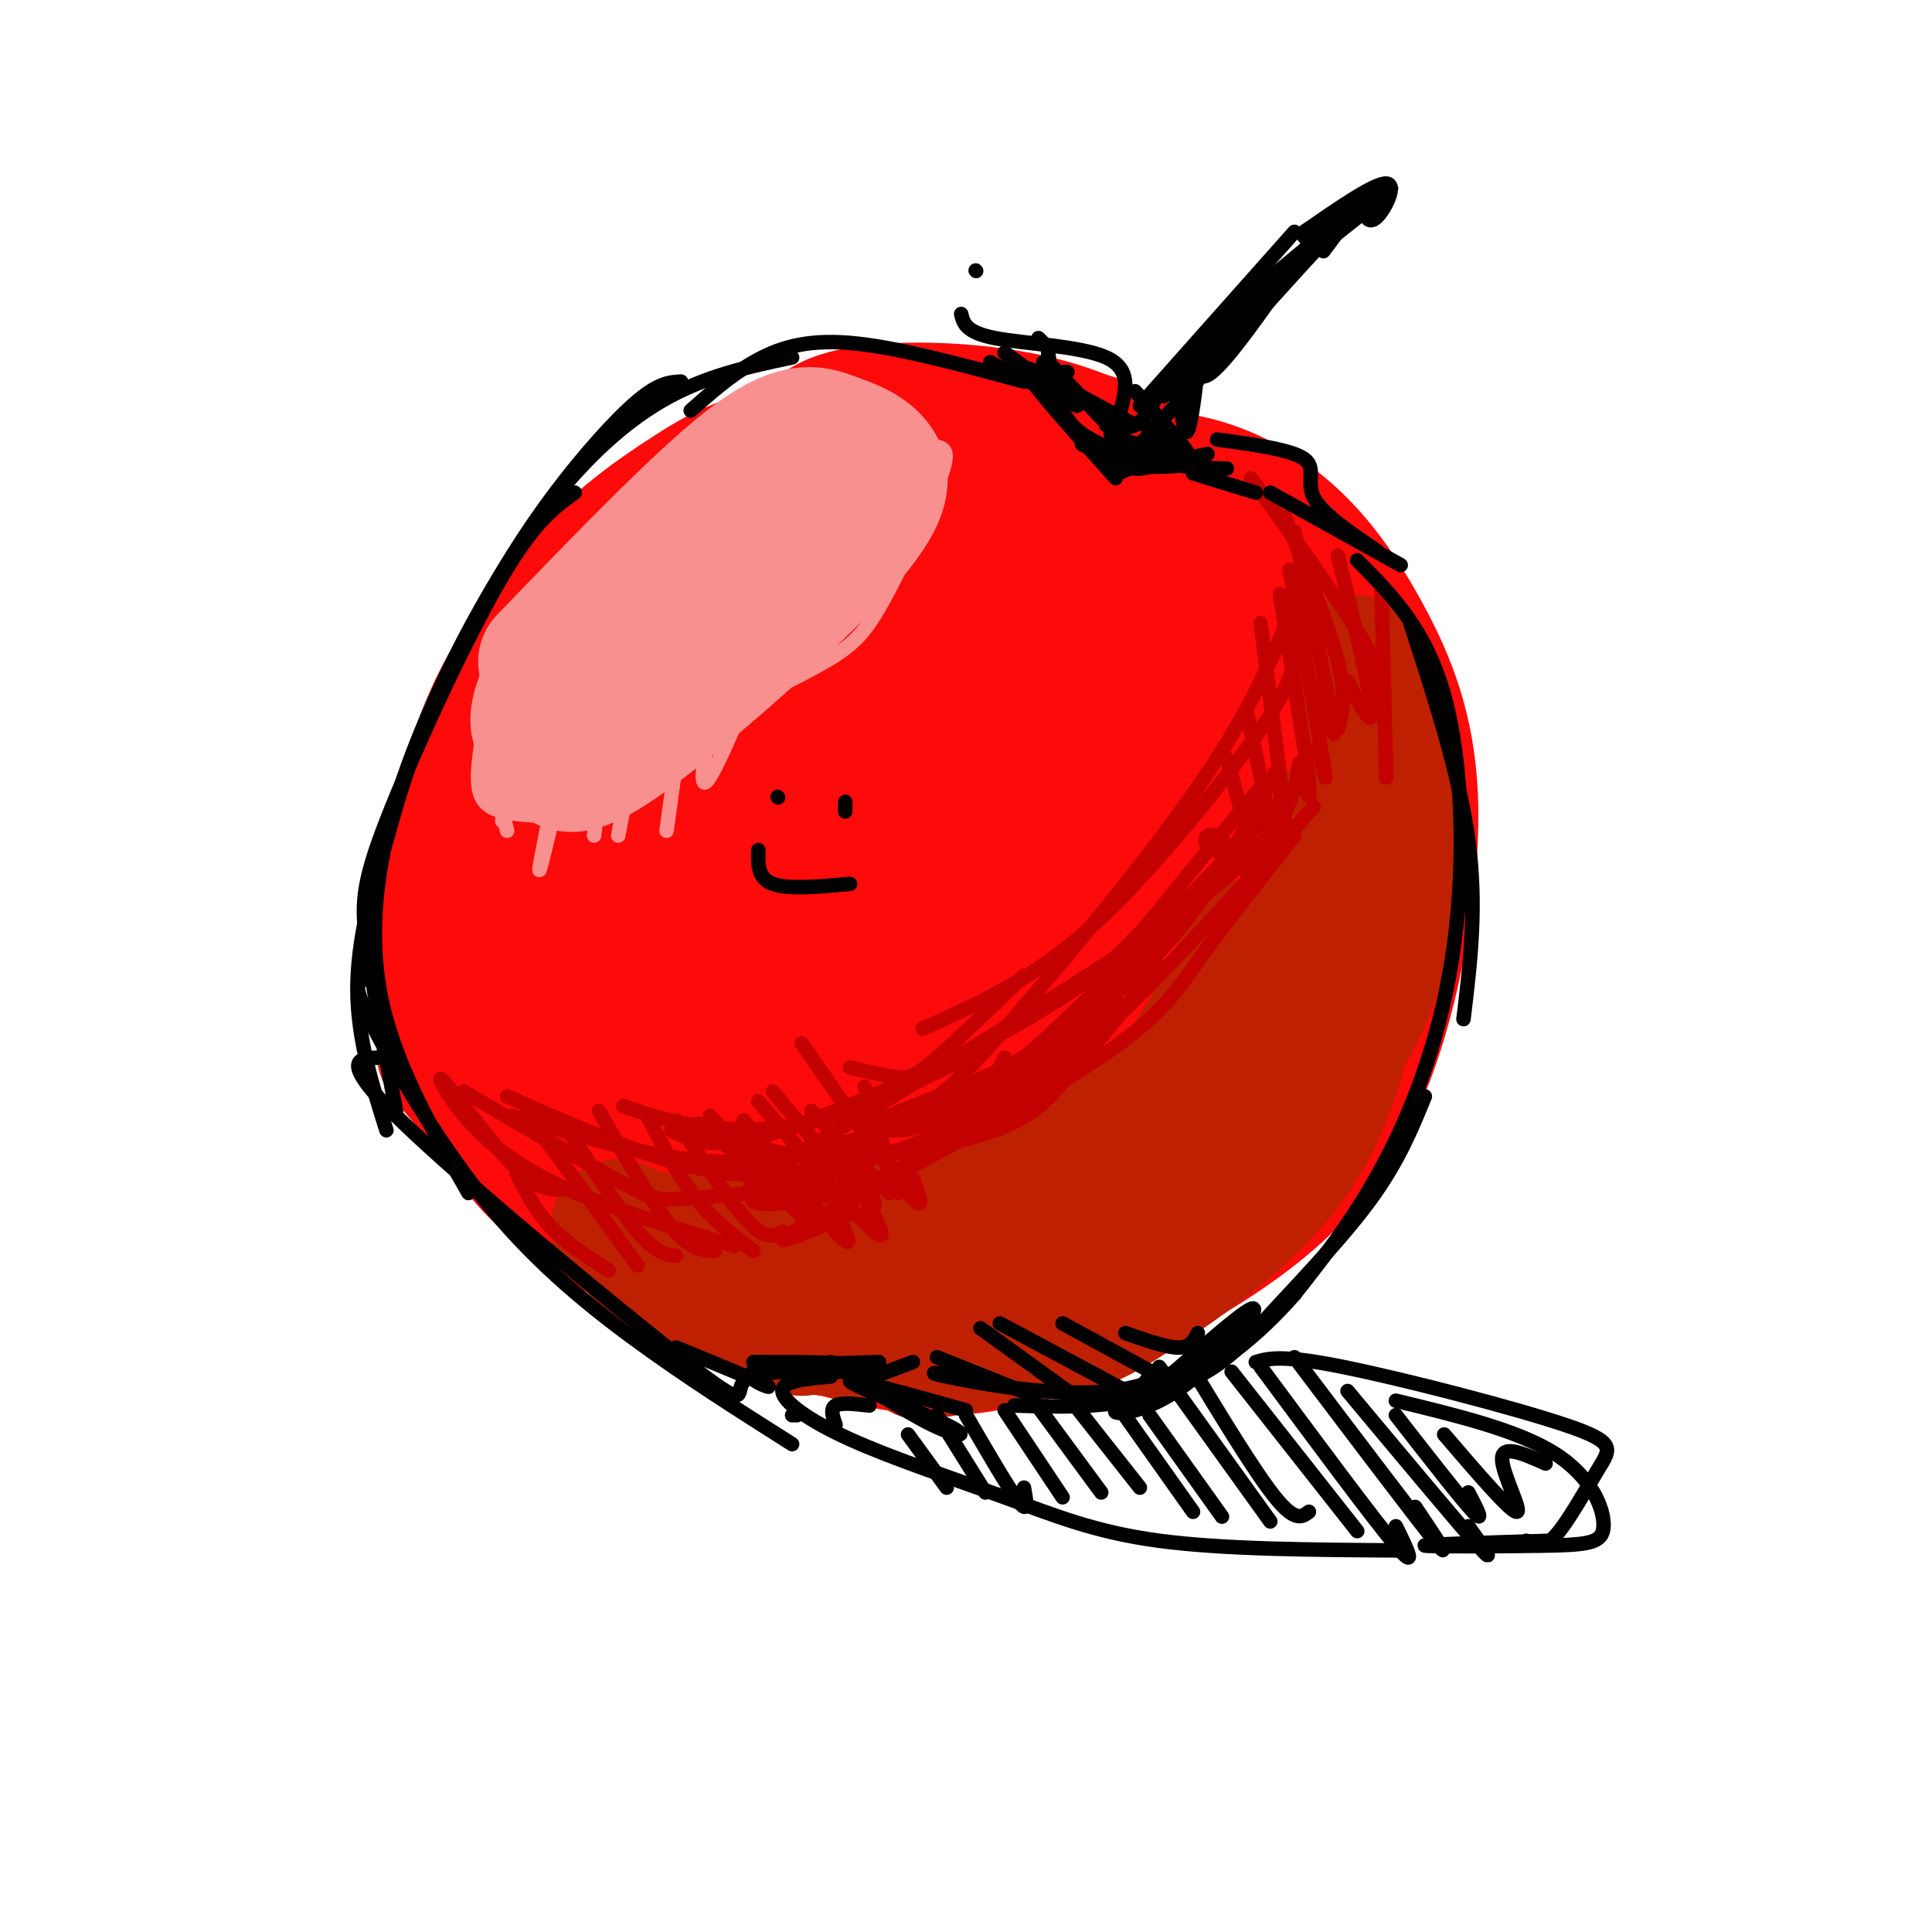 <svg viewBox='0 0 400 400' version='1.1' xmlns='http://www.w3.org/2000/svg' xmlns:xlink='http://www.w3.org/1999/xlink'><g fill='none' stroke='rgb(253,10,10)' stroke-width='28' stroke-linecap='round' stroke-linejoin='round'><path d='M158,120c2.034,-2.406 4.069,-4.813 11,-7c6.931,-2.187 18.760,-4.156 25,-5c6.240,-0.844 6.892,-0.563 10,0c3.108,0.563 8.671,1.407 19,8c10.329,6.593 25.424,18.933 34,27c8.576,8.067 10.631,11.860 13,17c2.369,5.140 5.050,11.628 6,18c0.950,6.372 0.169,12.628 -2,20c-2.169,7.372 -5.727,15.859 -10,24c-4.273,8.141 -9.262,15.937 -17,23c-7.738,7.063 -18.225,13.393 -24,17c-5.775,3.607 -6.836,4.493 -16,5c-9.164,0.507 -26.429,0.637 -36,0c-9.571,-0.637 -11.449,-2.039 -18,-6c-6.551,-3.961 -17.776,-10.480 -29,-17'/><path d='M124,244c-8.551,-6.168 -15.429,-13.090 -20,-22c-4.571,-8.910 -6.834,-19.810 -8,-26c-1.166,-6.190 -1.235,-7.671 0,-15c1.235,-7.329 3.773,-20.507 8,-32c4.227,-11.493 10.142,-21.302 17,-29c6.858,-7.698 14.658,-13.286 22,-18c7.342,-4.714 14.226,-8.554 29,-8c14.774,0.554 37.439,5.502 52,10c14.561,4.498 21.020,8.545 28,14c6.980,5.455 14.483,12.319 20,21c5.517,8.681 9.049,19.180 11,30c1.951,10.820 2.321,21.960 1,32c-1.321,10.040 -4.333,18.980 -9,28c-4.667,9.020 -10.987,18.121 -20,25c-9.013,6.879 -20.718,11.537 -29,14c-8.282,2.463 -13.141,2.732 -18,3'/><path d='M208,271c-9.647,0.373 -24.763,-0.196 -38,-2c-13.237,-1.804 -24.593,-4.845 -35,-10c-10.407,-5.155 -19.863,-12.424 -25,-18c-5.137,-5.576 -5.955,-9.458 -7,-13c-1.045,-3.542 -2.317,-6.745 -3,-17c-0.683,-10.255 -0.778,-27.563 2,-41c2.778,-13.437 8.427,-23.004 16,-32c7.573,-8.996 17.069,-17.422 27,-24c9.931,-6.578 20.297,-11.307 34,-10c13.703,1.307 30.745,8.652 40,13c9.255,4.348 10.725,5.699 18,13c7.275,7.301 20.355,20.551 27,28c6.645,7.449 6.855,9.097 8,17c1.145,7.903 3.224,22.060 2,34c-1.224,11.940 -5.751,21.664 -15,31c-9.249,9.336 -23.221,18.283 -32,23c-8.779,4.717 -12.365,5.205 -22,5c-9.635,-0.205 -25.317,-1.102 -41,-2'/><path d='M164,266c-12.270,-3.442 -22.443,-11.046 -28,-16c-5.557,-4.954 -6.496,-7.257 -9,-17c-2.504,-9.743 -6.573,-26.927 -7,-42c-0.427,-15.073 2.786,-28.037 6,-41'/><path d='M107,172c0.542,7.601 1.083,15.202 6,27c4.917,11.798 14.208,27.792 22,39c7.792,11.208 14.083,17.631 19,21c4.917,3.369 8.458,3.685 12,4'/><path d='M116,154c-1.321,0.788 -2.641,1.576 1,12c3.641,10.424 12.244,30.485 23,49c10.756,18.515 23.665,35.485 32,45c8.335,9.515 12.096,11.576 13,11c0.904,-0.576 -1.048,-3.788 -3,-7'/><path d='M130,141c5.738,15.286 11.476,30.571 14,39c2.524,8.429 1.833,10.000 16,28c14.167,18.000 43.190,52.429 51,60c7.810,7.571 -5.595,-11.714 -19,-31'/><path d='M142,126c-1.384,0.716 -2.768,1.432 1,11c3.768,9.568 12.689,27.986 19,40c6.311,12.014 10.011,17.622 19,29c8.989,11.378 23.266,28.525 33,39c9.734,10.475 14.924,14.279 12,9c-2.924,-5.279 -13.962,-19.639 -25,-34'/><path d='M154,118c10.048,21.333 20.095,42.667 26,55c5.905,12.333 7.667,15.667 21,32c13.333,16.333 38.238,45.667 40,45c1.762,-0.667 -19.619,-31.333 -41,-62'/><path d='M173,125c-10.013,-17.072 -20.027,-34.144 -2,-8c18.027,26.144 64.094,95.505 73,111c8.906,15.495 -19.351,-22.877 -33,-43c-13.649,-20.123 -12.691,-21.997 -14,-26c-1.309,-4.003 -4.884,-10.136 -5,-14c-0.116,-3.864 3.227,-5.458 1,-13c-2.227,-7.542 -10.023,-21.030 3,-1c13.023,20.030 46.864,73.580 56,89c9.136,15.420 -6.432,-7.290 -22,-30'/><path d='M196,131c0.542,-2.146 1.083,-4.293 1,-6c-0.083,-1.707 -0.791,-2.976 5,3c5.791,5.976 18.082,19.195 28,31c9.918,11.805 17.463,22.195 22,30c4.537,7.805 6.067,13.025 5,15c-1.067,1.975 -4.732,0.705 -9,-3c-4.268,-3.705 -9.140,-9.844 -12,-21c-2.860,-11.156 -3.709,-27.329 -3,-34c0.709,-6.671 2.974,-3.839 8,5c5.026,8.839 12.811,23.686 16,33c3.189,9.314 1.783,13.094 -3,13c-4.783,-0.094 -12.941,-4.064 -18,-7c-5.059,-2.936 -7.017,-4.839 -9,-9c-1.983,-4.161 -3.992,-10.581 -6,-17'/><path d='M221,164c-1.167,-3.833 -1.083,-4.917 -1,-6'/><path d='M169,107c-14.135,5.046 -28.270,10.092 -36,13c-7.730,2.908 -9.056,3.678 -14,11c-4.944,7.322 -13.508,21.195 -17,33c-3.492,11.805 -1.913,21.541 -1,28c0.913,6.459 1.159,9.642 4,17c2.841,7.358 8.277,18.890 18,27c9.723,8.110 23.733,12.799 32,15c8.267,2.201 10.791,1.915 14,1c3.209,-0.915 7.105,-2.457 11,-4'/><path d='M184,236c-5.238,-7.468 -10.477,-14.935 -13,-17c-2.523,-2.065 -2.332,1.274 0,-9c2.332,-10.274 6.805,-34.161 10,-46c3.195,-11.839 5.111,-11.629 8,-13c2.889,-1.371 6.751,-4.321 10,-6c3.249,-1.679 5.884,-2.085 10,-1c4.116,1.085 9.711,3.662 15,9c5.289,5.338 10.270,13.437 14,22c3.730,8.563 6.209,17.589 6,24c-0.209,6.411 -3.104,10.205 -6,14'/><path d='M208,248c-8.078,4.984 -16.156,9.967 -24,12c-7.844,2.033 -15.454,1.115 -22,0c-6.546,-1.115 -12.029,-2.429 -20,-6c-7.971,-3.571 -18.429,-9.400 -25,-14c-6.571,-4.600 -9.256,-7.970 -12,-12c-2.744,-4.030 -5.549,-8.721 -8,-13c-2.451,-4.279 -4.549,-8.147 -4,-19c0.549,-10.853 3.745,-28.693 10,-43c6.255,-14.307 15.569,-25.083 27,-34c11.431,-8.917 24.980,-15.976 36,-19c11.020,-3.024 19.510,-2.012 28,-1'/><path d='M194,99c8.667,-0.956 16.333,-2.844 25,0c8.667,2.844 18.333,10.422 28,18'/><path d='M145,104c8.968,-4.865 17.936,-9.729 25,-12c7.064,-2.271 12.225,-1.948 19,-1c6.775,0.948 15.164,2.521 23,5c7.836,2.479 15.118,5.862 20,8c4.882,2.138 7.364,3.030 15,11c7.636,7.970 20.427,23.020 26,34c5.573,10.980 3.927,17.892 1,31c-2.927,13.108 -7.134,32.414 -12,44c-4.866,11.586 -10.390,15.453 -20,21c-9.610,5.547 -23.305,12.773 -37,20'/><path d='M205,265c-13.388,4.001 -28.357,4.003 -42,2c-13.643,-2.003 -25.961,-6.010 -38,-15c-12.039,-8.990 -23.800,-22.961 -29,-29c-5.200,-6.039 -3.839,-4.146 -4,-7c-0.161,-2.854 -1.845,-10.455 -1,-22c0.845,-11.545 4.218,-27.036 8,-38c3.782,-10.964 7.972,-17.403 13,-24c5.028,-6.597 10.892,-13.353 19,-20c8.108,-6.647 18.459,-13.185 34,-15c15.541,-1.815 36.270,1.092 57,4'/><path d='M222,101c9.500,0.667 4.750,0.333 0,0'/><path d='M219,101c6.476,-1.073 12.952,-2.145 19,-2c6.048,0.145 11.667,1.509 17,4c5.333,2.491 10.380,6.110 15,11c4.620,4.890 8.812,11.050 13,19c4.188,7.950 8.371,17.691 9,32c0.629,14.309 -2.295,33.185 -7,48c-4.705,14.815 -11.189,25.569 -22,35c-10.811,9.431 -25.949,17.539 -38,23c-12.051,5.461 -21.015,8.275 -31,8c-9.985,-0.275 -20.993,-3.637 -32,-7'/><path d='M140,262c-2.500,-0.417 -5.000,-0.833 -8,-4c-3.000,-3.167 -6.500,-9.083 -10,-15'/><path d='M170,103c4.530,-3.571 9.060,-7.143 12,-9c2.940,-1.857 4.292,-2.000 15,1c10.708,3.000 30.774,9.143 40,15c9.226,5.857 7.613,11.429 6,17'/><path d='M166,96c1.003,-4.086 2.006,-8.172 11,-10c8.994,-1.828 25.978,-1.397 39,2c13.022,3.397 22.083,9.761 28,15c5.917,5.239 8.691,9.354 10,13c1.309,3.646 1.155,6.823 1,10'/><path d='M160,104c1.300,-3.384 2.600,-6.769 13,-9c10.400,-2.231 29.901,-3.309 40,-4c10.099,-0.691 10.796,-0.994 17,2c6.204,2.994 17.915,9.284 24,14c6.085,4.716 6.542,7.858 7,11'/></g>
<g fill='none' stroke='rgb(191,32,1)' stroke-width='28' stroke-linecap='round' stroke-linejoin='round'><path d='M176,276c0.000,0.000 13.000,-1.000 13,-1'/><path d='M188,275c-4.533,0.600 -9.067,1.200 -17,0c-7.933,-1.200 -19.267,-4.200 -27,-8c-7.733,-3.800 -11.867,-8.400 -16,-13'/><path d='M133,256c6.133,4.378 12.267,8.756 20,12c7.733,3.244 17.067,5.356 23,6c5.933,0.644 8.467,-0.178 11,-1'/><path d='M150,262c4.188,2.733 8.377,5.465 15,7c6.623,1.535 15.681,1.872 23,2c7.319,0.128 12.898,0.045 18,0c5.102,-0.045 9.729,-0.053 19,-6c9.271,-5.947 23.188,-17.832 31,-27c7.812,-9.168 9.518,-15.619 11,-22c1.482,-6.381 2.741,-12.690 4,-19'/><path d='M288,161c0.289,15.067 0.578,30.133 -5,44c-5.578,13.867 -17.022,26.533 -26,35c-8.978,8.467 -15.489,12.733 -22,17'/><path d='M211,272c-0.526,1.188 -1.051,2.376 0,3c1.051,0.624 3.679,0.684 6,0c2.321,-0.684 4.333,-2.111 10,-6c5.667,-3.889 14.987,-10.239 24,-24c9.013,-13.761 17.718,-34.932 22,-48c4.282,-13.068 4.141,-18.034 4,-23'/><path d='M280,137c1.758,4.731 3.515,9.462 4,18c0.485,8.538 -0.303,20.884 -1,29c-0.697,8.116 -1.303,12.004 -3,21c-1.697,8.996 -4.486,23.102 -13,35c-8.514,11.898 -22.754,21.588 -31,27c-8.246,5.412 -10.499,6.546 -17,8c-6.501,1.454 -17.251,3.227 -28,5'/><path d='M166,275c-2.139,-1.193 -4.278,-2.386 4,-4c8.278,-1.614 26.971,-3.649 39,-8c12.029,-4.351 17.392,-11.018 24,-18c6.608,-6.982 14.459,-14.281 22,-27c7.541,-12.719 14.770,-30.860 22,-49'/><path d='M266,194c-1.186,5.777 -2.371,11.555 -11,21c-8.629,9.445 -24.700,22.558 -38,31c-13.300,8.442 -23.829,12.212 -37,13c-13.171,0.788 -28.984,-1.407 -31,-1c-2.016,0.407 9.765,3.417 17,5c7.235,1.583 9.924,1.738 17,-1c7.076,-2.738 18.538,-8.369 30,-14'/><path d='M213,248c6.405,-2.714 7.417,-2.500 12,-6c4.583,-3.500 12.738,-10.714 19,-19c6.262,-8.286 10.631,-17.643 15,-27'/><path d='M268,197c-3.250,5.634 -6.499,11.268 -9,15c-2.501,3.732 -4.253,5.564 -14,12c-9.747,6.436 -27.489,17.478 -37,23c-9.511,5.522 -10.791,5.525 -21,7c-10.209,1.475 -29.345,4.421 -38,5c-8.655,0.579 -6.827,-1.211 -5,-3'/></g>
<g fill='none' stroke='rgb(249,144,144)' stroke-width='28' stroke-linecap='round' stroke-linejoin='round'><path d='M113,137c16.077,-16.674 32.153,-33.348 42,-41c9.847,-7.652 13.464,-6.283 17,-5c3.536,1.283 6.992,2.479 9,5c2.008,2.521 2.569,6.366 -7,17c-9.569,10.634 -29.269,28.055 -41,37c-11.731,8.945 -15.495,9.413 -17,7c-1.505,-2.413 -0.753,-7.706 0,-13'/><path d='M116,144c6.485,-9.485 22.697,-26.697 34,-36c11.303,-9.303 17.697,-10.697 22,-11c4.303,-0.303 6.515,0.485 -3,9c-9.515,8.515 -30.758,24.758 -52,41'/></g>
<g fill='none' stroke='rgb(195,1,1)' stroke-width='3' stroke-linecap='round' stroke-linejoin='round'><path d='M107,243c1.917,3.833 3.833,7.667 7,11c3.167,3.333 7.583,6.167 12,9'/><path d='M113,236c0.000,0.000 19.000,26.000 19,26'/><path d='M117,233c5.583,8.750 11.167,17.500 15,22c3.833,4.500 5.917,4.750 8,5'/><path d='M124,230c5.500,9.583 11.000,19.167 15,24c4.000,4.833 6.500,4.917 9,5'/><path d='M134,231c3.167,6.167 6.333,12.333 10,17c3.667,4.667 7.833,7.833 12,11'/><path d='M140,232c5.667,8.583 11.333,17.167 15,21c3.667,3.833 5.333,2.917 7,2'/><path d='M147,231c0.000,0.000 19.000,21.000 19,21'/><path d='M154,232c8.417,10.417 16.833,20.833 20,24c3.167,3.167 1.083,-0.917 -1,-5'/><path d='M157,228c10.250,12.000 20.500,24.000 24,27c3.500,3.000 0.250,-3.000 -3,-9'/><path d='M168,230c0.000,0.000 16.000,17.000 16,17'/><path d='M177,251c-10.470,4.357 -20.940,8.714 -11,3c9.940,-5.714 40.292,-21.500 57,-32c16.708,-10.500 19.774,-15.714 25,-23c5.226,-7.286 12.613,-16.643 20,-26'/><path d='M272,167c-17.417,19.500 -34.833,39.000 -50,52c-15.167,13.000 -28.083,19.500 -41,26'/><path d='M286,121c0.000,0.000 1.000,40.000 1,40'/><path d='M277,115c3.333,13.833 6.667,27.667 7,32c0.333,4.333 -2.333,-0.833 -5,-6'/><path d='M268,110c3.583,17.333 7.167,34.667 8,40c0.833,5.333 -1.083,-1.333 -3,-8'/><path d='M267,118c3.000,16.917 6.000,33.833 7,40c1.000,6.167 0.000,1.583 -1,-3'/><path d='M265,123c2.667,16.500 5.333,33.000 6,39c0.667,6.000 -0.667,1.500 -2,-3'/><path d='M261,129c2.167,17.083 4.333,34.167 5,40c0.667,5.833 -0.167,0.417 -1,-5'/><path d='M258,147c2.583,11.917 5.167,23.833 6,28c0.833,4.167 -0.083,0.583 -1,-3'/><path d='M254,157c3.181,11.490 6.362,22.980 6,25c-0.362,2.020 -4.266,-5.431 -7,-8c-2.734,-2.569 -4.299,-0.258 -3,1c1.299,1.258 5.461,1.461 2,7c-3.461,5.539 -14.546,16.412 -23,24c-8.454,7.588 -14.276,11.889 -23,16c-8.724,4.111 -20.350,8.032 -24,10c-3.650,1.968 0.675,1.984 5,2'/><path d='M187,234c3.889,-0.578 11.111,-3.022 25,-15c13.889,-11.978 34.444,-33.489 55,-55'/><path d='M264,160c-6.683,12.641 -13.367,25.283 -23,36c-9.633,10.717 -22.217,19.510 -30,26c-7.783,6.490 -10.767,10.678 -22,15c-11.233,4.322 -30.717,8.779 -33,11c-2.283,2.221 12.633,2.206 28,-5c15.367,-7.206 31.183,-21.603 47,-36'/><path d='M240,200c-6.974,8.568 -13.949,17.136 -19,23c-5.051,5.864 -8.179,9.026 -18,12c-9.821,2.974 -26.337,5.762 -39,4c-12.663,-1.762 -21.475,-8.075 -19,-6c2.475,2.075 16.238,12.537 30,23'/><path d='M160,226c8.583,10.250 17.167,20.500 20,23c2.833,2.500 -0.083,-2.750 -3,-8'/><path d='M166,216c9.083,13.167 18.167,26.333 22,31c3.833,4.667 2.417,0.833 1,-3'/><path d='M179,225c0.000,0.000 7.000,22.000 7,22'/><path d='M118,246c-2.903,0.498 -5.805,0.995 -11,-4c-5.195,-4.995 -12.681,-15.483 -15,-18c-2.319,-2.517 0.530,2.938 5,8c4.470,5.062 10.563,9.732 20,14c9.437,4.268 22.219,8.134 35,12'/><path d='M105,227c12.733,5.622 25.467,11.244 36,14c10.533,2.756 18.867,2.644 23,2c4.133,-0.644 4.067,-1.822 4,-3'/><path d='M129,229c4.289,1.489 8.578,2.978 15,4c6.422,1.022 14.978,1.578 25,-1c10.022,-2.578 21.511,-8.289 33,-14'/><path d='M208,219c-1.179,2.607 -2.357,5.214 -10,9c-7.643,3.786 -21.750,8.750 -33,11c-11.250,2.250 -19.643,1.786 -29,0c-9.357,-1.786 -19.679,-4.893 -30,-8'/><path d='M96,226c13.067,7.622 26.133,15.244 33,19c6.867,3.756 7.533,3.644 15,3c7.467,-0.644 21.733,-1.822 36,-3'/><path d='M139,234c4.274,2.280 8.548,4.560 23,0c14.452,-4.560 39.083,-15.958 54,-25c14.917,-9.042 20.119,-15.726 26,-23c5.881,-7.274 12.440,-15.137 19,-23'/><path d='M269,158c-0.951,7.368 -1.902,14.736 -26,32c-24.098,17.264 -71.344,44.424 -84,53c-12.656,8.576 9.278,-1.433 22,-8c12.722,-6.567 16.233,-9.691 27,-22c10.767,-12.309 28.791,-33.803 40,-50c11.209,-16.197 15.605,-27.099 20,-38'/><path d='M259,99c9.917,13.750 19.833,27.500 24,35c4.167,7.500 2.583,8.750 1,10'/><path d='M266,107c4.583,11.333 9.167,22.667 11,30c1.833,7.333 0.917,10.667 0,14'/><path d='M267,125c0.549,3.279 1.097,6.558 1,10c-0.097,3.442 -0.841,7.046 -7,16c-6.159,8.954 -17.735,23.257 -27,33c-9.265,9.743 -16.219,14.927 -23,19c-6.781,4.073 -13.391,7.037 -20,10'/><path d='M176,221c3.733,0.911 7.467,1.822 10,2c2.533,0.178 3.867,-0.378 8,-4c4.133,-3.622 11.067,-10.311 18,-17'/></g>
<g fill='none' stroke='rgb(249,144,144)' stroke-width='3' stroke-linecap='round' stroke-linejoin='round'><path d='M130,108c-1.887,-0.952 -3.774,-1.905 -9,5c-5.226,6.905 -13.792,21.667 -18,29c-4.208,7.333 -4.060,7.238 -3,11c1.060,3.762 3.030,11.381 5,19'/><path d='M115,169c-4.037,-0.129 -8.073,-0.258 -11,-1c-2.927,-0.742 -4.743,-2.096 -5,-6c-0.257,-3.904 1.046,-10.359 2,-16c0.954,-5.641 1.558,-10.469 6,-16c4.442,-5.531 12.721,-11.766 21,-18'/><path d='M124,114c-4.541,2.383 -9.081,4.766 -13,9c-3.919,4.234 -7.215,10.321 -9,17c-1.785,6.679 -2.057,13.952 -2,18c0.057,4.048 0.445,4.871 2,6c1.555,1.129 4.278,2.565 7,4'/><path d='M104,162c-2.239,-3.228 -4.478,-6.456 -5,-11c-0.522,-4.544 0.675,-10.404 6,-19c5.325,-8.596 14.780,-19.930 23,-28c8.220,-8.070 15.206,-12.877 21,-16c5.794,-3.123 10.397,-4.561 15,-6'/><path d='M181,86c4.005,2.558 8.010,5.116 11,6c2.990,0.884 4.967,0.093 3,6c-1.967,5.907 -7.876,18.514 -12,26c-4.124,7.486 -6.464,9.853 -14,14c-7.536,4.147 -20.268,10.073 -33,16'/><path d='M117,131c-3.917,6.750 -7.833,13.500 -10,20c-2.167,6.500 -2.583,12.750 -3,19'/><path d='M120,138c-3.500,17.250 -7.000,34.500 -8,40c-1.000,5.500 0.500,-0.750 2,-7'/><path d='M127,140c0.000,0.000 -4.000,33.000 -4,33'/><path d='M134,141c0.000,0.000 -6.000,32.000 -6,32'/><path d='M142,143c0.000,0.000 -4.000,29.000 -4,29'/><path d='M148,144c-1.667,9.250 -3.333,18.500 -2,18c1.333,-0.500 5.667,-10.750 10,-21'/><path d='M159,133c0.000,0.000 6.000,-7.000 6,-7'/></g>
<g fill='none' stroke='rgb(0,0,0)' stroke-width='3' stroke-linecap='round' stroke-linejoin='round'><path d='M202,56c0.000,0.000 0.100,0.100 0.1,0.1'/><path d='M215,70c0.000,0.000 1.000,1.000 1,1'/><path d='M223,84c0.000,0.000 -18.000,-9.000 -18,-9'/><path d='M212,79c-13.267,-3.600 -26.533,-7.200 -36,-8c-9.467,-0.800 -15.133,1.200 -20,4c-4.867,2.800 -8.933,6.400 -13,10'/><path d='M164,74c-9.036,1.905 -18.071,3.810 -27,9c-8.929,5.190 -17.750,13.667 -26,25c-8.250,11.333 -15.929,25.524 -21,37c-5.071,11.476 -7.536,20.238 -10,29'/><path d='M80,174c-3.156,10.111 -6.044,20.889 -6,31c0.044,10.111 3.022,19.556 6,29'/><path d='M82,230c-2.399,-12.774 -4.798,-25.548 -6,-34c-1.202,-8.452 -1.208,-12.583 4,-26c5.208,-13.417 15.631,-36.119 23,-49c7.369,-12.881 11.685,-15.940 16,-19'/><path d='M141,79c-2.279,0.128 -4.557,0.256 -9,4c-4.443,3.744 -11.050,11.103 -17,19c-5.950,7.897 -11.244,16.333 -17,27c-5.756,10.667 -11.973,23.564 -16,37c-4.027,13.436 -5.865,27.410 -3,41c2.865,13.590 10.432,26.795 18,40'/><path d='M75,203c-1.030,0.464 -2.060,0.929 2,9c4.060,8.071 13.208,23.750 23,36c9.792,12.250 20.226,21.071 31,29c10.774,7.929 21.887,14.964 33,22'/><path d='M79,219c-4.732,-0.030 -9.464,-0.060 4,13c13.464,13.060 45.125,39.208 59,50c13.875,10.792 9.964,6.226 12,4c2.036,-2.226 10.018,-2.113 18,-2'/><path d='M156,282c10.067,0.000 20.133,0.000 23,1c2.867,1.000 -1.467,3.000 -1,3c0.467,0.000 5.733,-2.000 11,-4'/><path d='M235,81c5.333,5.917 10.667,11.833 11,13c0.333,1.167 -4.333,-2.417 -9,-6'/><path d='M218,79c-3.583,-2.167 -7.167,-4.333 -5,-1c2.167,3.333 10.083,12.167 18,21'/><path d='M224,92c0.000,0.000 8.000,4.000 8,4'/><path d='M247,98c0.000,0.000 13.000,4.000 13,4'/><path d='M263,102c0.000,0.000 27.000,15.000 27,15'/><path d='M281,116c7.077,7.095 14.155,14.190 18,28c3.845,13.810 4.458,34.333 2,52c-2.458,17.667 -7.988,32.476 -14,44c-6.012,11.524 -12.506,19.762 -19,28'/><path d='M268,268c-7.578,8.667 -17.022,16.333 -27,20c-9.978,3.667 -20.489,3.333 -31,3'/><path d='M172,282c7.798,5.190 15.595,10.381 21,13c5.405,2.619 8.417,2.667 3,0c-5.417,-2.667 -19.262,-8.048 -20,-9c-0.738,-0.952 11.631,2.524 24,6'/><path d='M200,285c-4.889,-0.622 -9.778,-1.244 -4,0c5.778,1.244 22.222,4.356 34,3c11.778,-1.356 18.889,-7.178 26,-13'/><path d='M292,129c5.083,15.667 10.167,31.333 12,45c1.833,13.667 0.417,25.333 -1,37'/><path d='M295,227c-2.713,6.641 -5.426,13.281 -11,21c-5.574,7.719 -14.010,16.516 -20,23c-5.990,6.484 -9.536,10.654 -16,14c-6.464,3.346 -15.848,5.869 -17,7c-1.152,1.131 5.928,0.870 14,-5c8.072,-5.870 17.135,-17.350 14,-16c-3.135,1.350 -18.467,15.528 -24,20c-5.533,4.472 -1.266,-0.764 3,-6'/><path d='M217,73c0.833,5.667 1.667,11.333 5,15c3.333,3.667 9.167,5.333 15,7'/><path d='M233,92c-1.200,0.978 -2.400,1.956 -2,3c0.400,1.044 2.400,2.156 5,2c2.600,-0.156 5.800,-1.578 9,-3'/><path d='M232,85c-1.111,1.444 -2.222,2.889 -2,5c0.222,2.111 1.778,4.889 5,6c3.222,1.111 8.111,0.556 13,0'/><path d='M241,92c-0.083,1.583 -0.167,3.167 2,4c2.167,0.833 6.583,0.917 11,1'/><path d='M218,76c0.000,0.000 18.000,19.000 18,19'/><path d='M229,88c2.167,0.417 4.333,0.833 6,0c1.667,-0.833 2.833,-2.917 4,-5'/><path d='M236,84c0.000,0.000 32.000,-36.000 32,-36'/><path d='M237,91c15.917,-17.750 31.833,-35.500 38,-42c6.167,-6.500 2.583,-1.750 -1,3'/><path d='M244,79c0.571,6.054 1.143,12.107 2,10c0.857,-2.107 2.000,-12.375 2,-14c-0.000,-1.625 -1.143,5.393 3,2c4.143,-3.393 13.571,-17.196 23,-31'/><path d='M270,49c0.000,0.000 8.000,-6.000 8,-6'/><path d='M272,51c-3.244,2.889 -6.489,5.778 -4,4c2.489,-1.778 10.711,-8.222 13,-10c2.289,-1.778 -1.356,1.111 -5,4'/><path d='M262,60c-9.756,10.622 -19.511,21.244 -21,22c-1.489,0.756 5.289,-8.356 14,-17c8.711,-8.644 19.356,-16.822 30,-25'/><path d='M270,48c7.321,-5.054 14.643,-10.107 17,-10c2.357,0.107 -0.250,5.375 -2,7c-1.750,1.625 -2.643,-0.393 -2,-2c0.643,-1.607 2.821,-2.804 5,-4'/><path d='M232,91c6.101,1.625 12.202,3.250 12,3c-0.202,-0.250 -6.708,-2.375 -10,-2c-3.292,0.375 -3.369,3.250 -2,4c1.369,0.750 4.185,-0.625 7,-2'/><path d='M237,91c-4.006,3.625 -8.012,7.250 -6,7c2.012,-0.250 10.042,-4.375 11,-5c0.958,-0.625 -5.155,2.250 -5,3c0.155,0.750 6.577,-0.625 13,-2'/><path d='M165,293c0.000,0.000 -1.000,0.000 -1,0'/><path d='M140,279c8.933,3.667 17.867,7.333 19,8c1.133,0.667 -5.533,-1.667 -3,-3c2.533,-1.333 14.267,-1.667 26,-2'/><path d='M163,284c0.000,0.000 14.000,0.000 14,0'/><path d='M194,281c0.000,0.000 20.000,8.000 20,8'/><path d='M203,275c0.000,0.000 18.000,13.000 18,13'/><path d='M207,274c0.000,0.000 28.000,15.000 28,15'/><path d='M220,274c0.000,0.000 22.000,12.000 22,12'/><path d='M233,276c4.250,1.500 8.500,3.000 11,3c2.500,0.000 3.250,-1.500 4,-3'/><path d='M180,291c-2.917,-0.333 -5.833,-0.667 -7,0c-1.167,0.667 -0.583,2.333 0,4'/><path d='M172,285c-5.018,0.431 -10.035,0.861 -10,3c0.035,2.139 5.123,5.986 14,10c8.877,4.014 21.544,8.196 32,12c10.456,3.804 18.702,7.230 32,9c13.298,1.770 31.649,1.885 50,2'/><path d='M260,282c2.673,-0.774 5.346,-1.547 18,1c12.654,2.547 35.289,8.415 46,12c10.711,3.585 9.499,4.888 7,9c-2.499,4.112 -6.285,11.032 -9,14c-2.715,2.968 -4.357,1.984 -6,1'/><path d='M188,297c0.000,0.000 8.000,11.000 8,11'/><path d='M194,293c0.000,0.000 10.000,16.000 10,16'/><path d='M200,293c4.500,7.750 9.000,15.500 11,18c2.000,2.500 1.500,-0.250 1,-3'/><path d='M208,292c0.000,0.000 12.000,18.000 12,18'/><path d='M214,290c0.000,0.000 14.000,19.000 14,19'/><path d='M221,289c0.000,0.000 15.000,19.000 15,19'/><path d='M230,289c0.000,0.000 17.000,24.000 17,24'/><path d='M238,293c0.000,0.000 15.000,21.000 15,21'/><path d='M240,283c0.000,0.000 23.000,32.000 23,32'/><path d='M246,282c6.917,11.417 13.833,22.833 18,28c4.167,5.167 5.583,4.083 7,3'/><path d='M255,284c0.000,0.000 26.000,33.000 26,33'/><path d='M261,283c11.667,15.750 23.333,31.500 28,37c4.667,5.500 2.333,0.750 0,-4'/><path d='M268,281c12.417,16.417 24.833,32.833 29,38c4.167,5.167 0.083,-0.917 -4,-7'/><path d='M279,288c11.417,13.667 22.833,27.333 27,32c4.167,4.667 1.083,0.333 -2,-4'/><path d='M289,293c6.750,8.667 13.500,17.333 16,20c2.500,2.667 0.750,-0.667 -1,-4'/><path d='M299,297c6.867,8.000 13.733,16.000 15,16c1.267,0.000 -3.067,-8.000 -3,-11c0.067,-3.000 4.533,-1.000 9,1'/><path d='M289,290c12.692,3.070 25.384,6.140 33,11c7.616,4.860 10.155,11.509 10,15c-0.155,3.491 -3.003,3.825 -12,4c-8.997,0.175 -24.142,0.193 -25,0c-0.858,-0.193 12.571,-0.596 26,-1'/><path d='M161,165c0.000,0.000 0.100,0.100 0.1,0.1'/><path d='M175,168c0.000,0.000 0.000,-2.000 0,-2'/><path d='M157,176c-0.083,2.917 -0.167,5.833 3,7c3.167,1.167 9.583,0.583 16,0'/><path d='M223,84c0.000,0.000 -15.000,-11.000 -15,-11'/><path d='M216,75c0.000,0.000 3.000,3.000 3,3'/><path d='M221,77c-2.167,0.083 -4.333,0.167 -2,2c2.333,1.833 9.167,5.417 16,9'/><path d='M252,91c7.667,1.044 15.333,2.089 18,4c2.667,1.911 0.333,4.689 2,8c1.667,3.311 7.333,7.156 13,11'/><path d='M199,65c0.467,1.911 0.933,3.822 7,5c6.067,1.178 17.733,1.622 23,4c5.267,2.378 4.133,6.689 3,11'/></g>
</svg>